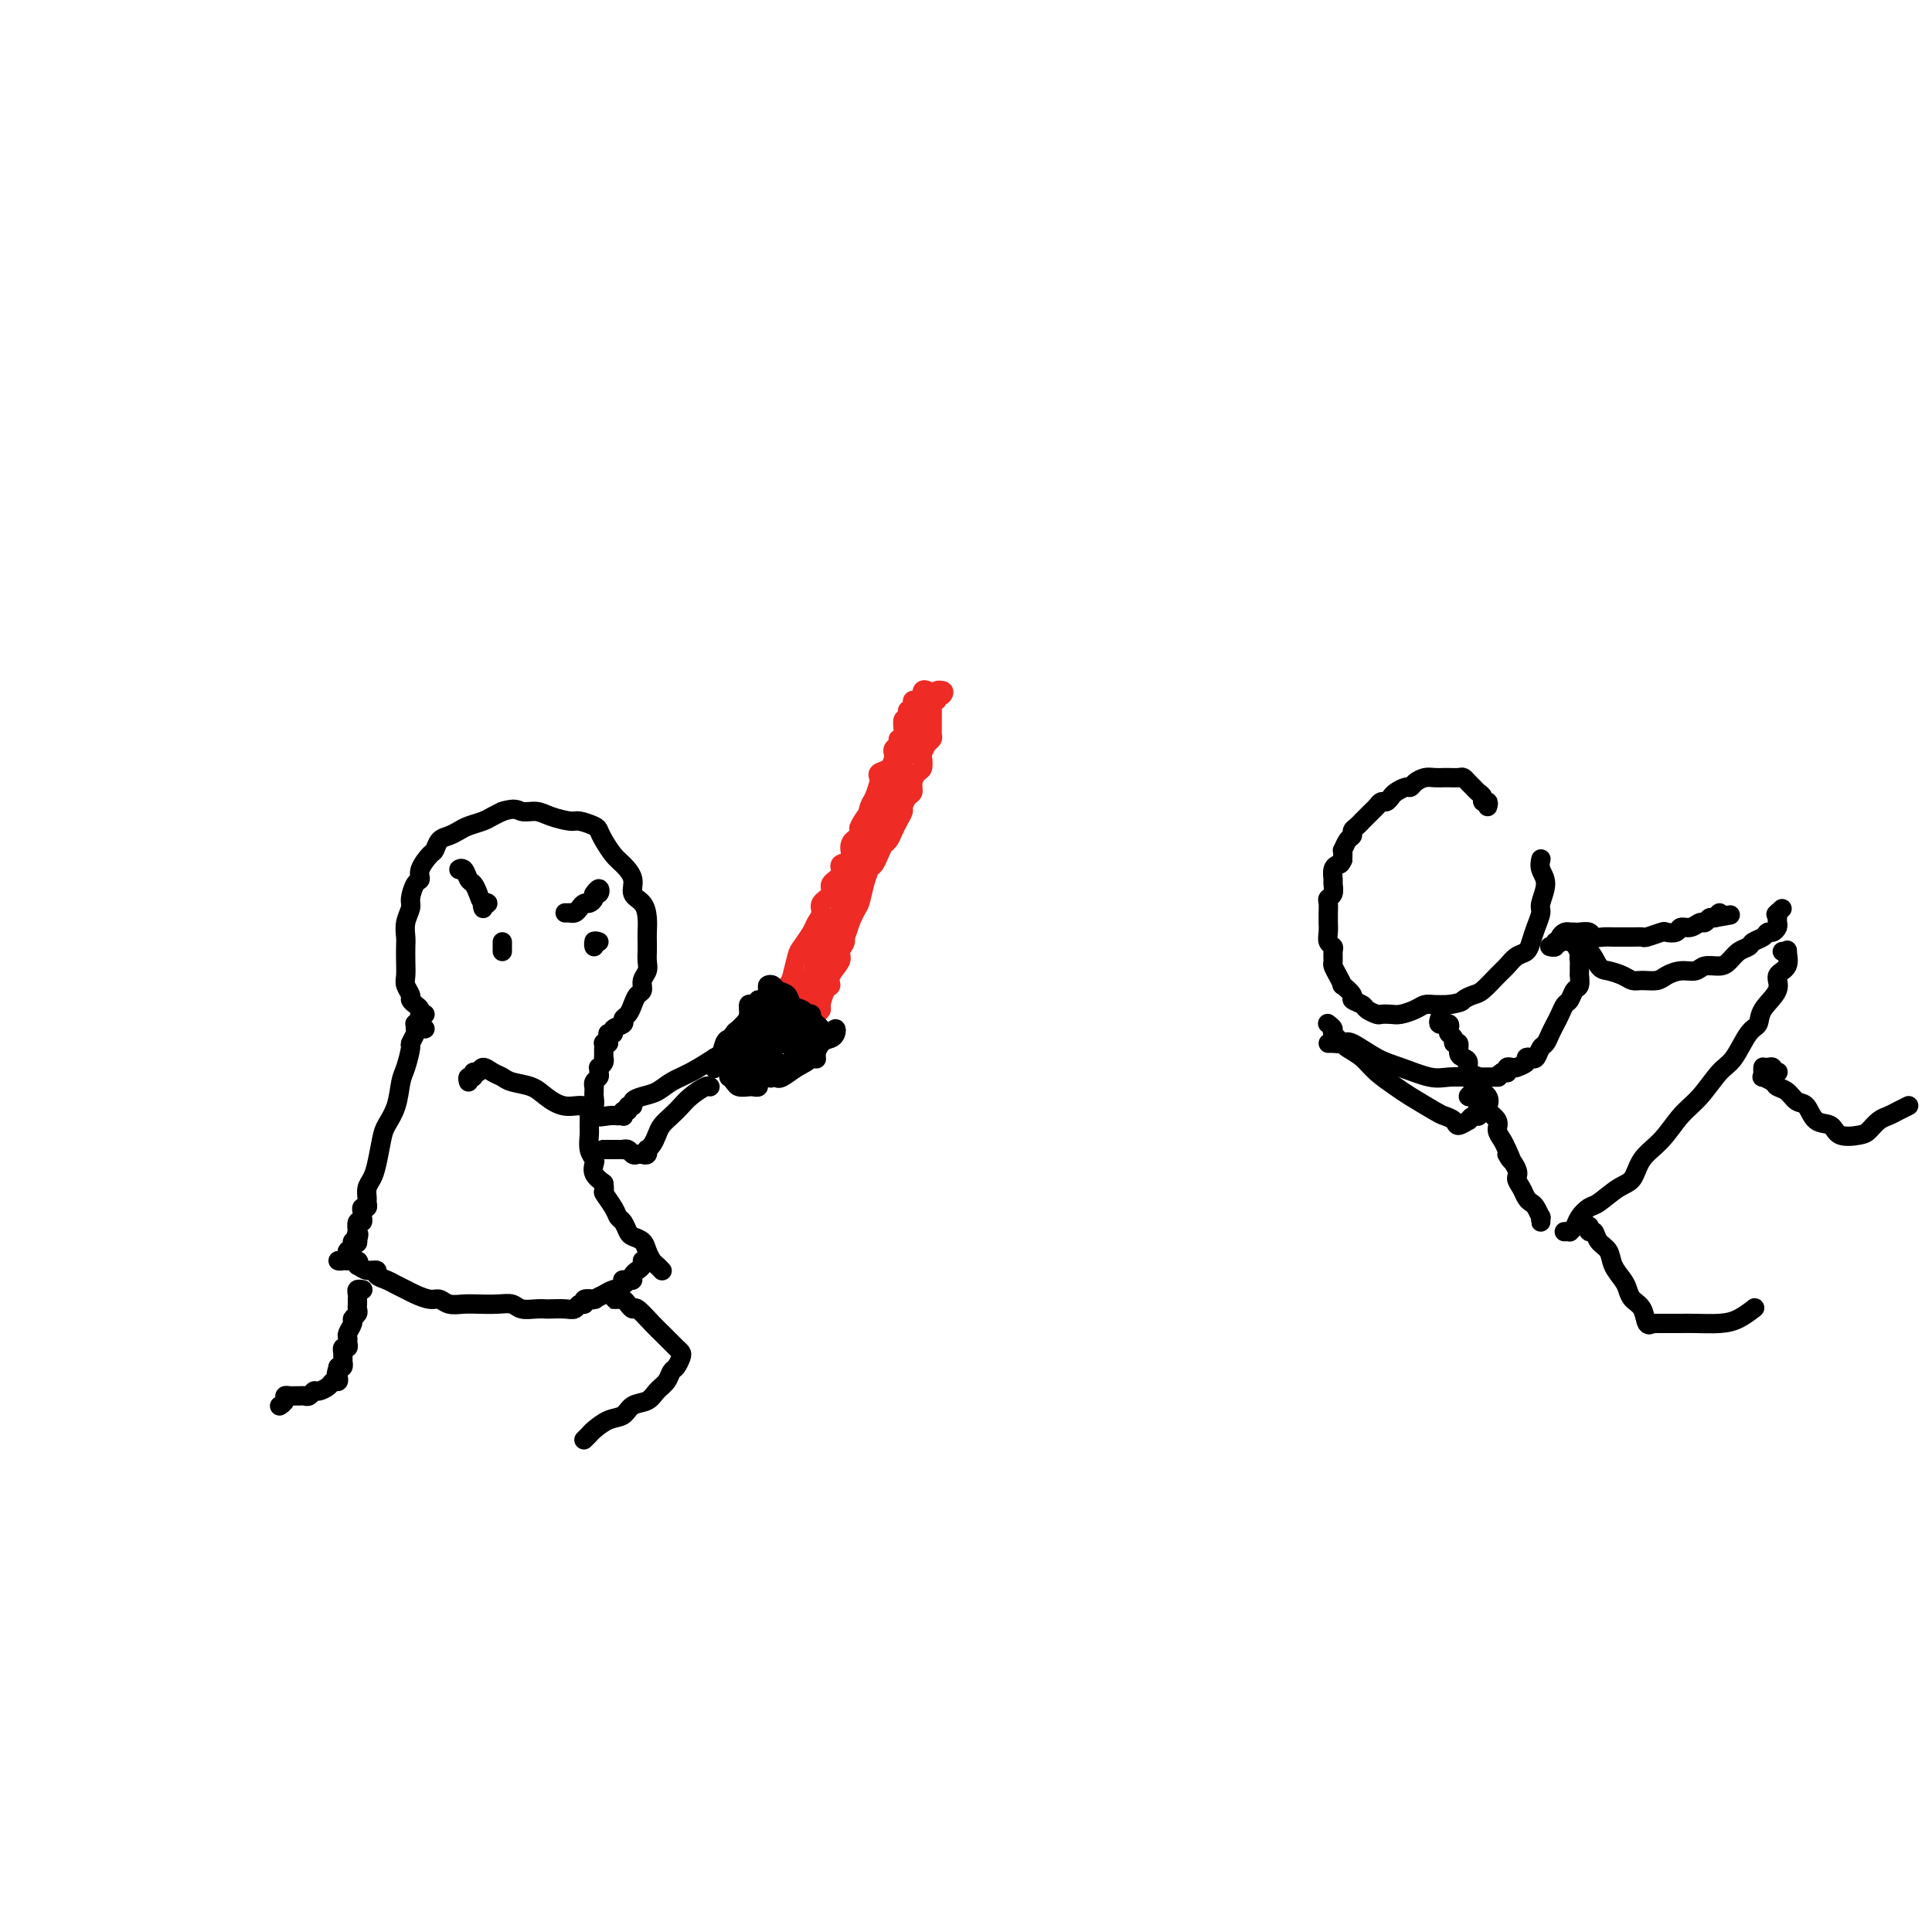 <svg viewBox='0 0 400 400' version='1.1' xmlns='http://www.w3.org/2000/svg' xmlns:xlink='http://www.w3.org/1999/xlink'><g fill='none' stroke='#000000' stroke-width='4' stroke-linecap='round' stroke-linejoin='round'><path d='M88,210c-0.417,-0.024 -0.834,-0.048 -1,0c-0.166,0.048 -0.082,0.168 0,0c0.082,-0.168 0.162,-0.626 0,-1c-0.162,-0.374 -0.565,-0.666 -1,-1c-0.435,-0.334 -0.901,-0.711 -1,-1c-0.099,-0.289 0.170,-0.490 0,-1c-0.170,-0.510 -0.777,-1.329 -1,-2c-0.223,-0.671 -0.061,-1.194 0,-2c0.061,-0.806 0.020,-1.897 0,-3c-0.020,-1.103 -0.020,-2.220 0,-3c0.020,-0.780 0.061,-1.225 0,-2c-0.061,-0.775 -0.222,-1.881 0,-3c0.222,-1.119 0.828,-2.252 1,-3c0.172,-0.748 -0.091,-1.111 0,-2c0.091,-0.889 0.535,-2.303 1,-3c0.465,-0.697 0.950,-0.677 1,-1c0.050,-0.323 -0.335,-0.990 0,-2c0.335,-1.010 1.388,-2.365 2,-3c0.612,-0.635 0.782,-0.551 1,-1c0.218,-0.449 0.485,-1.430 1,-2c0.515,-0.570 1.279,-0.730 2,-1c0.721,-0.270 1.400,-0.650 2,-1c0.600,-0.350 1.119,-0.671 2,-1c0.881,-0.329 2.122,-0.665 3,-1c0.878,-0.335 1.394,-0.667 2,-1c0.606,-0.333 1.303,-0.666 2,-1'/><path d='M104,168c2.768,-0.917 3.187,-0.208 4,0c0.813,0.208 2.018,-0.085 3,0c0.982,0.085 1.741,0.547 3,1c1.259,0.453 3.019,0.897 4,1c0.981,0.103 1.183,-0.134 2,0c0.817,0.134 2.249,0.640 3,1c0.751,0.360 0.822,0.574 1,1c0.178,0.426 0.463,1.062 1,2c0.537,0.938 1.327,2.176 2,3c0.673,0.824 1.228,1.235 2,2c0.772,0.765 1.762,1.885 2,3c0.238,1.115 -0.276,2.224 0,3c0.276,0.776 1.342,1.219 2,2c0.658,0.781 0.908,1.900 1,3c0.092,1.100 0.026,2.182 0,3c-0.026,0.818 -0.011,1.374 0,2c0.011,0.626 0.018,1.324 0,2c-0.018,0.676 -0.060,1.332 0,2c0.060,0.668 0.223,1.347 0,2c-0.223,0.653 -0.833,1.278 -1,2c-0.167,0.722 0.109,1.541 0,2c-0.109,0.459 -0.601,0.557 -1,1c-0.399,0.443 -0.703,1.232 -1,2c-0.297,0.768 -0.586,1.516 -1,2c-0.414,0.484 -0.952,0.704 -1,1c-0.048,0.296 0.393,0.668 0,1c-0.393,0.332 -1.621,0.625 -2,1c-0.379,0.375 0.090,0.832 0,1c-0.090,0.168 -0.740,0.048 -1,0c-0.260,-0.048 -0.130,-0.024 0,0'/><path d='M88,213c-0.453,-0.421 -0.906,-0.841 -1,-1c-0.094,-0.159 0.172,-0.055 0,0c-0.172,0.055 -0.782,0.061 -1,0c-0.218,-0.061 -0.044,-0.188 0,0c0.044,0.188 -0.044,0.690 0,1c0.044,0.310 0.219,0.426 0,1c-0.219,0.574 -0.831,1.605 -1,2c-0.169,0.395 0.106,0.154 0,1c-0.106,0.846 -0.592,2.780 -1,4c-0.408,1.220 -0.739,1.727 -1,3c-0.261,1.273 -0.451,3.314 -1,5c-0.549,1.686 -1.457,3.018 -2,4c-0.543,0.982 -0.720,1.615 -1,3c-0.280,1.385 -0.664,3.523 -1,5c-0.336,1.477 -0.625,2.295 -1,3c-0.375,0.705 -0.836,1.299 -1,2c-0.164,0.701 -0.030,1.511 0,2c0.030,0.489 -0.045,0.657 0,1c0.045,0.343 0.208,0.861 0,1c-0.208,0.139 -0.787,-0.102 -1,0c-0.213,0.102 -0.061,0.547 0,1c0.061,0.453 0.030,0.913 0,1c-0.030,0.087 -0.061,-0.201 0,0c0.061,0.201 0.212,0.889 0,1c-0.212,0.111 -0.788,-0.355 -1,0c-0.212,0.355 -0.061,1.530 0,2c0.061,0.470 0.030,0.235 0,0'/><path d='M74,255c-2.161,6.664 -0.564,2.324 0,1c0.564,-1.324 0.095,0.367 0,1c-0.095,0.633 0.185,0.208 0,0c-0.185,-0.208 -0.834,-0.200 -1,0c-0.166,0.200 0.152,0.592 0,1c-0.152,0.408 -0.775,0.831 -1,1c-0.225,0.169 -0.051,0.084 0,0c0.051,-0.084 -0.021,-0.166 0,0c0.021,0.166 0.134,0.580 0,1c-0.134,0.420 -0.515,0.844 -1,1c-0.485,0.156 -1.074,0.042 -1,0c0.074,-0.042 0.812,-0.012 1,0c0.188,0.012 -0.173,0.006 0,0c0.173,-0.006 0.882,-0.012 1,0c0.118,0.012 -0.353,0.042 0,0c0.353,-0.042 1.529,-0.155 2,0c0.471,0.155 0.235,0.577 0,1'/><path d='M74,262c0.789,0.394 1.261,0.879 2,1c0.739,0.121 1.745,-0.122 2,0c0.255,0.122 -0.242,0.610 0,1c0.242,0.390 1.223,0.683 2,1c0.777,0.317 1.349,0.658 2,1c0.651,0.342 1.381,0.684 2,1c0.619,0.316 1.128,0.607 2,1c0.872,0.393 2.108,0.890 3,1c0.892,0.110 1.439,-0.166 2,0c0.561,0.166 1.137,0.776 2,1c0.863,0.224 2.012,0.064 3,0c0.988,-0.064 1.815,-0.031 3,0c1.185,0.031 2.727,0.061 4,0c1.273,-0.061 2.276,-0.212 3,0c0.724,0.212 1.170,0.789 2,1c0.830,0.211 2.043,0.058 3,0c0.957,-0.058 1.656,-0.020 2,0c0.344,0.020 0.331,0.020 1,0c0.669,-0.020 2.020,-0.062 3,0c0.980,0.062 1.591,0.227 2,0c0.409,-0.227 0.618,-0.846 1,-1c0.382,-0.154 0.937,0.156 1,0c0.063,-0.156 -0.367,-0.778 0,-1c0.367,-0.222 1.533,-0.044 2,0c0.467,0.044 0.237,-0.045 0,0c-0.237,0.045 -0.481,0.223 0,0c0.481,-0.223 1.687,-0.847 2,-1c0.313,-0.153 -0.267,0.165 0,0c0.267,-0.165 1.379,-0.814 2,-1c0.621,-0.186 0.749,0.090 1,0c0.251,-0.090 0.626,-0.545 1,-1'/><path d='M129,266c1.813,-0.997 0.345,-0.988 0,-1c-0.345,-0.012 0.433,-0.044 1,0c0.567,0.044 0.922,0.166 1,0c0.078,-0.166 -0.123,-0.619 0,-1c0.123,-0.381 0.569,-0.690 1,-1c0.431,-0.310 0.847,-0.622 1,-1c0.153,-0.378 0.044,-0.822 0,-1c-0.044,-0.178 -0.022,-0.089 0,0'/><path d='M126,216c-0.423,0.024 -0.845,0.049 -1,0c-0.155,-0.049 -0.041,-0.171 0,0c0.041,0.171 0.011,0.633 0,1c-0.011,0.367 -0.002,0.637 0,1c0.002,0.363 -0.003,0.819 0,1c0.003,0.181 0.015,0.086 0,0c-0.015,-0.086 -0.057,-0.164 0,0c0.057,0.164 0.212,0.569 0,1c-0.212,0.431 -0.793,0.889 -1,1c-0.207,0.111 -0.041,-0.124 0,0c0.041,0.124 -0.041,0.607 0,1c0.041,0.393 0.207,0.697 0,1c-0.207,0.303 -0.788,0.605 -1,1c-0.212,0.395 -0.056,0.883 0,1c0.056,0.117 0.011,-0.137 0,0c-0.011,0.137 0.011,0.666 0,1c-0.011,0.334 -0.056,0.474 0,1c0.056,0.526 0.211,1.438 0,2c-0.211,0.562 -0.790,0.773 -1,1c-0.210,0.227 -0.053,0.470 0,1c0.053,0.530 0.000,1.345 0,2c-0.000,0.655 0.051,1.148 0,2c-0.051,0.852 -0.204,2.063 0,3c0.204,0.937 0.766,1.602 1,2c0.234,0.398 0.140,0.530 0,1c-0.140,0.470 -0.326,1.277 0,2c0.326,0.723 1.163,1.361 2,2'/><path d='M125,245c0.356,2.158 -0.255,1.551 0,2c0.255,0.449 1.377,1.952 2,3c0.623,1.048 0.748,1.642 1,2c0.252,0.358 0.631,0.480 1,1c0.369,0.520 0.729,1.439 1,2c0.271,0.561 0.454,0.766 1,1c0.546,0.234 1.457,0.497 2,1c0.543,0.503 0.720,1.245 1,2c0.280,0.755 0.663,1.522 1,2c0.337,0.478 0.629,0.667 1,1c0.371,0.333 0.820,0.809 1,1c0.180,0.191 0.090,0.095 0,0'/><path d='M75,267c0.113,0.022 0.226,0.044 0,0c-0.226,-0.044 -0.793,-0.152 -1,0c-0.207,0.152 -0.056,0.566 0,1c0.056,0.434 0.016,0.890 0,1c-0.016,0.110 -0.008,-0.125 0,0c0.008,0.125 0.017,0.610 0,1c-0.017,0.390 -0.061,0.686 0,1c0.061,0.314 0.227,0.648 0,1c-0.227,0.352 -0.846,0.724 -1,1c-0.154,0.276 0.156,0.456 0,1c-0.156,0.544 -0.778,1.451 -1,2c-0.222,0.549 -0.046,0.740 0,1c0.046,0.260 -0.040,0.591 0,1c0.040,0.409 0.207,0.897 0,1c-0.207,0.103 -0.787,-0.179 -1,0c-0.213,0.179 -0.057,0.817 0,1c0.057,0.183 0.016,-0.091 0,0c-0.016,0.091 -0.007,0.546 0,1c0.007,0.454 0.012,0.905 0,1c-0.012,0.095 -0.042,-0.167 0,0c0.042,0.167 0.155,0.762 0,1c-0.155,0.238 -0.577,0.119 -1,0'/><path d='M70,283c-0.775,2.713 -0.211,1.497 0,1c0.211,-0.497 0.069,-0.274 0,0c-0.069,0.274 -0.064,0.599 0,1c0.064,0.401 0.186,0.877 0,1c-0.186,0.123 -0.680,-0.107 -1,0c-0.320,0.107 -0.467,0.550 -1,1c-0.533,0.450 -1.452,0.905 -2,1c-0.548,0.095 -0.724,-0.171 -1,0c-0.276,0.171 -0.651,0.778 -1,1c-0.349,0.222 -0.672,0.059 -1,0c-0.328,-0.059 -0.661,-0.013 -1,0c-0.339,0.013 -0.683,-0.007 -1,0c-0.317,0.007 -0.607,0.041 -1,0c-0.393,-0.041 -0.889,-0.155 -1,0c-0.111,0.155 0.162,0.580 0,1c-0.162,0.420 -0.761,0.834 -1,1c-0.239,0.166 -0.120,0.083 0,0'/><path d='M128,269c-0.512,-0.006 -1.023,-0.011 -1,0c0.023,0.011 0.582,0.039 1,0c0.418,-0.039 0.696,-0.145 1,0c0.304,0.145 0.635,0.539 1,1c0.365,0.461 0.765,0.987 1,1c0.235,0.013 0.304,-0.487 1,0c0.696,0.487 2.018,1.962 3,3c0.982,1.038 1.623,1.639 2,2c0.377,0.361 0.490,0.482 1,1c0.510,0.518 1.415,1.433 2,2c0.585,0.567 0.848,0.785 1,1c0.152,0.215 0.192,0.427 0,1c-0.192,0.573 -0.617,1.505 -1,2c-0.383,0.495 -0.725,0.551 -1,1c-0.275,0.449 -0.481,1.290 -1,2c-0.519,0.710 -1.349,1.288 -2,2c-0.651,0.712 -1.124,1.556 -2,2c-0.876,0.444 -2.157,0.486 -3,1c-0.843,0.514 -1.249,1.500 -2,2c-0.751,0.500 -1.848,0.512 -3,1c-1.152,0.488 -2.360,1.450 -3,2c-0.640,0.550 -0.711,0.686 -1,1c-0.289,0.314 -0.797,0.804 -1,1c-0.203,0.196 -0.102,0.098 0,0'/><path d='M96,180c-0.512,0.056 -1.024,0.112 -1,0c0.024,-0.112 0.583,-0.390 1,0c0.417,0.390 0.691,1.450 1,2c0.309,0.550 0.653,0.591 1,1c0.347,0.409 0.695,1.185 1,2c0.305,0.815 0.565,1.668 1,2c0.435,0.332 1.045,0.141 1,0c-0.045,-0.141 -0.744,-0.234 -1,0c-0.256,0.234 -0.069,0.794 0,1c0.069,0.206 0.020,0.059 0,0c-0.020,-0.059 -0.010,-0.029 0,0'/><path d='M117,189c0.447,0.006 0.893,0.012 1,0c0.107,-0.012 -0.126,-0.041 0,0c0.126,0.041 0.612,0.152 1,0c0.388,-0.152 0.677,-0.567 1,-1c0.323,-0.433 0.678,-0.885 1,-1c0.322,-0.115 0.609,0.108 1,0c0.391,-0.108 0.886,-0.547 1,-1c0.114,-0.453 -0.151,-0.920 0,-1c0.151,-0.080 0.720,0.227 1,0c0.280,-0.227 0.271,-0.989 0,-1c-0.271,-0.011 -0.804,0.728 -1,1c-0.196,0.272 -0.056,0.078 0,0c0.056,-0.078 0.028,-0.039 0,0'/><path d='M104,197c0.000,-0.311 0.000,-0.622 0,-1c0.000,-0.378 -0.000,-0.822 0,-1c0.000,-0.178 0.000,-0.089 0,0'/><path d='M124,195c-0.423,-0.143 -0.845,-0.287 -1,0c-0.155,0.287 -0.041,1.004 0,1c0.041,-0.004 0.011,-0.729 0,-1c-0.011,-0.271 -0.003,-0.086 0,0c0.003,0.086 0.001,0.075 0,0c-0.001,-0.075 -0.000,-0.212 0,0c0.000,0.212 0.000,0.775 0,1c-0.000,0.225 -0.000,0.113 0,0'/><path d='M97,224c-0.120,-0.456 -0.240,-0.911 0,-1c0.240,-0.089 0.841,0.189 1,0c0.159,-0.189 -0.123,-0.847 0,-1c0.123,-0.153 0.650,0.197 1,0c0.350,-0.197 0.523,-0.940 1,-1c0.477,-0.060 1.257,0.564 2,1c0.743,0.436 1.450,0.685 2,1c0.550,0.315 0.942,0.695 2,1c1.058,0.305 2.782,0.534 4,1c1.218,0.466 1.929,1.168 3,2c1.071,0.832 2.500,1.792 4,2c1.500,0.208 3.071,-0.337 4,0c0.929,0.337 1.216,1.555 2,2c0.784,0.445 2.065,0.115 3,0c0.935,-0.115 1.522,-0.016 2,0c0.478,0.016 0.845,-0.052 1,0c0.155,0.052 0.098,0.225 0,0c-0.098,-0.225 -0.238,-0.848 0,-1c0.238,-0.152 0.853,0.166 1,0c0.147,-0.166 -0.176,-0.817 0,-1c0.176,-0.183 0.850,0.103 1,0c0.150,-0.103 -0.226,-0.593 0,-1c0.226,-0.407 1.052,-0.731 2,-1c0.948,-0.269 2.017,-0.485 3,-1c0.983,-0.515 1.880,-1.331 3,-2c1.120,-0.669 2.463,-1.191 4,-2c1.537,-0.809 3.269,-1.904 5,-3'/><path d='M148,219c3.740,-2.204 3.590,-1.715 4,-2c0.410,-0.285 1.380,-1.346 2,-2c0.620,-0.654 0.892,-0.901 1,-1c0.108,-0.099 0.054,-0.049 0,0'/><path d='M125,238c-0.122,-0.000 -0.244,-0.000 0,0c0.244,0.000 0.853,0.000 1,0c0.147,-0.000 -0.167,-0.000 0,0c0.167,0.000 0.814,0.000 1,0c0.186,-0.000 -0.091,-0.001 0,0c0.091,0.001 0.549,0.004 1,0c0.451,-0.004 0.894,-0.015 1,0c0.106,0.015 -0.127,0.056 0,0c0.127,-0.056 0.612,-0.210 1,0c0.388,0.210 0.679,0.784 1,1c0.321,0.216 0.674,0.072 1,0c0.326,-0.072 0.626,-0.074 1,0c0.374,0.074 0.821,0.224 1,0c0.179,-0.224 0.089,-0.822 0,-1c-0.089,-0.178 -0.176,0.066 0,0c0.176,-0.066 0.614,-0.440 1,-1c0.386,-0.560 0.721,-1.304 1,-2c0.279,-0.696 0.502,-1.343 1,-2c0.498,-0.657 1.272,-1.325 2,-2c0.728,-0.675 1.411,-1.358 2,-2c0.589,-0.642 1.086,-1.244 2,-2c0.914,-0.756 2.246,-1.665 3,-2c0.754,-0.335 0.930,-0.096 1,0c0.070,0.096 0.035,0.048 0,0'/><path d='M308,167c0.120,-0.447 0.239,-0.893 0,-1c-0.239,-0.107 -0.838,0.126 -1,0c-0.162,-0.126 0.111,-0.612 0,-1c-0.111,-0.388 -0.606,-0.678 -1,-1c-0.394,-0.322 -0.687,-0.675 -1,-1c-0.313,-0.325 -0.646,-0.623 -1,-1c-0.354,-0.377 -0.728,-0.833 -1,-1c-0.272,-0.167 -0.443,-0.046 -1,0c-0.557,0.046 -1.501,0.015 -2,0c-0.499,-0.015 -0.554,-0.014 -1,0c-0.446,0.014 -1.284,0.041 -2,0c-0.716,-0.041 -1.309,-0.152 -2,0c-0.691,0.152 -1.481,0.565 -2,1c-0.519,0.435 -0.769,0.891 -1,1c-0.231,0.109 -0.443,-0.129 -1,0c-0.557,0.129 -1.459,0.626 -2,1c-0.541,0.374 -0.722,0.625 -1,1c-0.278,0.375 -0.651,0.874 -1,1c-0.349,0.126 -0.672,-0.120 -1,0c-0.328,0.120 -0.662,0.606 -1,1c-0.338,0.394 -0.682,0.697 -1,1c-0.318,0.303 -0.611,0.606 -1,1c-0.389,0.394 -0.874,0.879 -1,1c-0.126,0.121 0.107,-0.124 0,0c-0.107,0.124 -0.554,0.615 -1,1c-0.446,0.385 -0.890,0.662 -1,1c-0.110,0.338 0.114,0.737 0,1c-0.114,0.263 -0.567,0.390 -1,1c-0.433,0.610 -0.847,1.703 -1,2c-0.153,0.297 -0.044,-0.201 0,0c0.044,0.201 0.022,1.100 0,2'/><path d='M278,178c-0.475,1.124 -0.662,0.935 -1,1c-0.338,0.065 -0.826,0.385 -1,1c-0.174,0.615 -0.032,1.526 0,2c0.032,0.474 -0.044,0.512 0,1c0.044,0.488 0.208,1.426 0,2c-0.208,0.574 -0.788,0.783 -1,1c-0.212,0.217 -0.057,0.442 0,1c0.057,0.558 0.014,1.448 0,2c-0.014,0.552 -0.000,0.764 0,1c0.000,0.236 -0.014,0.496 0,1c0.014,0.504 0.057,1.252 0,2c-0.057,0.748 -0.212,1.495 0,2c0.212,0.505 0.791,0.768 1,1c0.209,0.232 0.046,0.434 0,1c-0.046,0.566 0.024,1.495 0,2c-0.024,0.505 -0.142,0.587 0,1c0.142,0.413 0.544,1.157 1,2c0.456,0.843 0.966,1.784 1,2c0.034,0.216 -0.410,-0.293 0,0c0.410,0.293 1.672,1.389 2,2c0.328,0.611 -0.278,0.738 0,1c0.278,0.262 1.440,0.658 2,1c0.560,0.342 0.519,0.628 1,1c0.481,0.372 1.483,0.829 2,1c0.517,0.171 0.547,0.056 1,0c0.453,-0.056 1.328,-0.054 2,0c0.672,0.054 1.141,0.158 2,0c0.859,-0.158 2.106,-0.578 3,-1c0.894,-0.422 1.433,-0.844 2,-1c0.567,-0.156 1.162,-0.044 2,0c0.838,0.044 1.919,0.022 3,0'/><path d='M300,208c2.900,-0.480 2.650,-0.681 3,-1c0.350,-0.319 1.301,-0.758 2,-1c0.699,-0.242 1.147,-0.288 2,-1c0.853,-0.712 2.113,-2.091 3,-3c0.887,-0.909 1.403,-1.348 2,-2c0.597,-0.652 1.274,-1.516 2,-2c0.726,-0.484 1.500,-0.589 2,-1c0.500,-0.411 0.727,-1.128 1,-2c0.273,-0.872 0.591,-1.900 1,-3c0.409,-1.100 0.908,-2.274 1,-3c0.092,-0.726 -0.224,-1.004 0,-2c0.224,-0.996 0.988,-2.710 1,-4c0.012,-1.290 -0.728,-2.155 -1,-3c-0.272,-0.845 -0.078,-1.670 0,-2c0.078,-0.330 0.039,-0.165 0,0'/><path d='M298,211c-0.121,0.424 -0.242,0.849 0,1c0.242,0.151 0.848,0.030 1,0c0.152,-0.030 -0.151,0.033 0,0c0.151,-0.033 0.757,-0.162 1,0c0.243,0.162 0.121,0.616 0,1c-0.121,0.384 -0.243,0.698 0,1c0.243,0.302 0.852,0.592 1,1c0.148,0.408 -0.166,0.934 0,1c0.166,0.066 0.813,-0.329 1,0c0.187,0.329 -0.085,1.383 0,2c0.085,0.617 0.529,0.798 1,1c0.471,0.202 0.971,0.424 1,1c0.029,0.576 -0.412,1.506 0,2c0.412,0.494 1.678,0.551 2,1c0.322,0.449 -0.298,1.289 0,2c0.298,0.711 1.515,1.293 2,2c0.485,0.707 0.238,1.540 0,2c-0.238,0.460 -0.467,0.546 0,1c0.467,0.454 1.630,1.276 2,2c0.370,0.724 -0.054,1.349 0,2c0.054,0.651 0.587,1.329 1,2c0.413,0.671 0.707,1.336 1,2'/><path d='M312,238c2.041,4.247 0.143,1.365 0,1c-0.143,-0.365 1.467,1.786 2,3c0.533,1.214 -0.012,1.490 0,2c0.012,0.510 0.581,1.255 1,2c0.419,0.745 0.687,1.491 1,2c0.313,0.509 0.672,0.782 1,1c0.328,0.218 0.624,0.380 1,1c0.376,0.620 0.833,1.696 1,2c0.167,0.304 0.045,-0.166 0,0c-0.045,0.166 -0.012,0.968 0,1c0.012,0.032 0.003,-0.705 0,-1c-0.003,-0.295 -0.002,-0.147 0,0'/><path d='M321,196c-0.121,-0.030 -0.243,-0.060 0,0c0.243,0.060 0.849,0.209 1,0c0.151,-0.209 -0.153,-0.778 0,-1c0.153,-0.222 0.763,-0.098 1,0c0.237,0.098 0.101,0.170 0,0c-0.101,-0.170 -0.167,-0.581 0,-1c0.167,-0.419 0.569,-0.844 1,-1c0.431,-0.156 0.893,-0.043 1,0c0.107,0.043 -0.141,0.015 0,0c0.141,-0.015 0.670,-0.018 1,0c0.330,0.018 0.460,0.057 1,0c0.540,-0.057 1.491,-0.212 2,0c0.509,0.212 0.577,0.789 1,1c0.423,0.211 1.203,0.056 2,0c0.797,-0.056 1.612,-0.014 2,0c0.388,0.014 0.349,0.000 1,0c0.651,-0.000 1.990,0.014 3,0c1.010,-0.014 1.689,-0.055 2,0c0.311,0.055 0.254,0.207 1,0c0.746,-0.207 2.297,-0.772 3,-1c0.703,-0.228 0.559,-0.118 1,0c0.441,0.118 1.466,0.243 2,0c0.534,-0.243 0.577,-0.854 1,-1c0.423,-0.146 1.226,0.172 2,0c0.774,-0.172 1.518,-0.835 2,-1c0.482,-0.165 0.701,0.169 1,0c0.299,-0.169 0.678,-0.839 1,-1c0.322,-0.161 0.587,0.187 1,0c0.413,-0.187 0.975,-0.911 1,-1c0.025,-0.089 -0.488,0.455 -1,1'/><path d='M355,190c5.667,-1.000 2.833,-0.500 0,0'/><path d='M323,195c0.024,0.104 0.048,0.208 0,0c-0.048,-0.208 -0.168,-0.727 0,-1c0.168,-0.273 0.625,-0.300 1,0c0.375,0.300 0.667,0.928 1,1c0.333,0.072 0.707,-0.412 1,0c0.293,0.412 0.505,1.721 1,2c0.495,0.279 1.274,-0.471 2,0c0.726,0.471 1.401,2.165 2,3c0.599,0.835 1.123,0.813 2,1c0.877,0.187 2.107,0.583 3,1c0.893,0.417 1.449,0.854 2,1c0.551,0.146 1.096,0.002 2,0c0.904,-0.002 2.166,0.139 3,0c0.834,-0.139 1.238,-0.559 2,-1c0.762,-0.441 1.881,-0.905 3,-1c1.119,-0.095 2.239,0.178 3,0c0.761,-0.178 1.164,-0.807 2,-1c0.836,-0.193 2.107,0.050 3,0c0.893,-0.050 1.409,-0.394 2,-1c0.591,-0.606 1.258,-1.473 2,-2c0.742,-0.527 1.561,-0.715 2,-1c0.439,-0.285 0.500,-0.668 1,-1c0.500,-0.332 1.440,-0.614 2,-1c0.560,-0.386 0.738,-0.877 1,-1c0.262,-0.123 0.606,0.121 1,0c0.394,-0.121 0.838,-0.607 1,-1c0.162,-0.393 0.044,-0.693 0,-1c-0.044,-0.307 -0.012,-0.621 0,-1c0.012,-0.379 0.003,-0.823 0,-1c-0.003,-0.177 -0.002,-0.089 0,0'/><path d='M368,189c1.867,-1.711 0.533,-0.489 0,0c-0.533,0.489 -0.267,0.244 0,0'/><path d='M324,255c-0.120,0.005 -0.240,0.010 0,0c0.240,-0.010 0.841,-0.034 1,0c0.159,0.034 -0.125,0.127 0,0c0.125,-0.127 0.659,-0.475 1,-1c0.341,-0.525 0.490,-1.227 1,-2c0.510,-0.773 1.381,-1.617 2,-2c0.619,-0.383 0.987,-0.306 2,-1c1.013,-0.694 2.672,-2.160 4,-3c1.328,-0.840 2.325,-1.055 3,-2c0.675,-0.945 1.027,-2.620 2,-4c0.973,-1.380 2.567,-2.464 4,-4c1.433,-1.536 2.705,-3.525 4,-5c1.295,-1.475 2.613,-2.435 4,-4c1.387,-1.565 2.841,-3.734 4,-5c1.159,-1.266 2.021,-1.630 3,-3c0.979,-1.370 2.074,-3.747 3,-5c0.926,-1.253 1.681,-1.384 2,-2c0.319,-0.616 0.201,-1.717 1,-3c0.799,-1.283 2.516,-2.746 3,-4c0.484,-1.254 -0.266,-2.297 0,-3c0.266,-0.703 1.549,-1.064 2,-2c0.451,-0.936 0.069,-2.447 0,-3c-0.069,-0.553 0.174,-0.149 0,0c-0.174,0.149 -0.764,0.043 -1,0c-0.236,-0.043 -0.118,-0.021 0,0'/><path d='M329,254c0.026,-0.127 0.053,-0.253 0,0c-0.053,0.253 -0.184,0.886 0,1c0.184,0.114 0.683,-0.289 1,0c0.317,0.289 0.452,1.271 1,2c0.548,0.729 1.508,1.207 2,2c0.492,0.793 0.517,1.902 1,3c0.483,1.098 1.424,2.186 2,3c0.576,0.814 0.785,1.353 1,2c0.215,0.647 0.435,1.403 1,2c0.565,0.597 1.475,1.036 2,2c0.525,0.964 0.667,2.455 1,3c0.333,0.545 0.858,0.146 1,0c0.142,-0.146 -0.100,-0.039 0,0c0.100,0.039 0.540,0.011 1,0c0.460,-0.011 0.939,-0.003 1,0c0.061,0.003 -0.298,0.001 0,0c0.298,-0.001 1.251,-0.002 2,0c0.749,0.002 1.294,0.007 2,0c0.706,-0.007 1.573,-0.027 3,0c1.427,0.027 3.413,0.100 5,0c1.587,-0.100 2.773,-0.373 4,-1c1.227,-0.627 2.493,-1.608 3,-2c0.507,-0.392 0.253,-0.196 0,0'/><path d='M368,222c0.119,-0.030 0.238,-0.061 0,0c-0.238,0.061 -0.834,0.213 -1,0c-0.166,-0.213 0.099,-0.790 0,-1c-0.099,-0.210 -0.563,-0.054 -1,0c-0.437,0.054 -0.849,0.004 -1,0c-0.151,-0.004 -0.042,0.037 0,0c0.042,-0.037 0.018,-0.150 0,0c-0.018,0.150 -0.031,0.565 0,1c0.031,0.435 0.105,0.889 0,1c-0.105,0.111 -0.390,-0.121 0,0c0.390,0.121 1.456,0.593 2,1c0.544,0.407 0.567,0.747 1,1c0.433,0.253 1.275,0.420 2,1c0.725,0.580 1.333,1.574 2,2c0.667,0.426 1.394,0.283 2,1c0.606,0.717 1.093,2.295 2,3c0.907,0.705 2.235,0.536 3,1c0.765,0.464 0.968,1.561 2,2c1.032,0.439 2.895,0.220 4,0c1.105,-0.220 1.452,-0.441 2,-1c0.548,-0.559 1.296,-1.456 2,-2c0.704,-0.544 1.364,-0.733 2,-1c0.636,-0.267 1.248,-0.610 2,-1c0.752,-0.390 1.643,-0.826 2,-1c0.357,-0.174 0.178,-0.087 0,0'/><path d='M328,198c-0.423,-0.081 -0.845,-0.163 -1,0c-0.155,0.163 -0.041,0.570 0,1c0.041,0.430 0.011,0.884 0,1c-0.011,0.116 -0.002,-0.105 0,0c0.002,0.105 -0.002,0.538 0,1c0.002,0.462 0.012,0.954 0,1c-0.012,0.046 -0.045,-0.353 0,0c0.045,0.353 0.167,1.460 0,2c-0.167,0.540 -0.622,0.515 -1,1c-0.378,0.485 -0.679,1.481 -1,2c-0.321,0.519 -0.663,0.563 -1,1c-0.337,0.437 -0.667,1.268 -1,2c-0.333,0.732 -0.667,1.367 -1,2c-0.333,0.633 -0.666,1.266 -1,2c-0.334,0.734 -0.668,1.569 -1,2c-0.332,0.431 -0.661,0.458 -1,1c-0.339,0.542 -0.687,1.599 -1,2c-0.313,0.401 -0.592,0.146 -1,0c-0.408,-0.146 -0.946,-0.183 -1,0c-0.054,0.183 0.375,0.585 0,1c-0.375,0.415 -1.554,0.842 -2,1c-0.446,0.158 -0.158,0.046 0,0c0.158,-0.046 0.187,-0.026 0,0c-0.187,0.026 -0.589,0.060 -1,0c-0.411,-0.060 -0.832,-0.212 -1,0c-0.168,0.212 -0.084,0.788 0,1c0.084,0.212 0.167,0.061 0,0c-0.167,-0.061 -0.583,-0.030 -1,0'/><path d='M311,222c-1.489,1.000 -1.212,1.000 -1,1c0.212,-0.000 0.360,-0.000 0,0c-0.360,0.000 -1.227,0.002 -2,0c-0.773,-0.002 -1.452,-0.007 -2,0c-0.548,0.007 -0.966,0.025 -2,0c-1.034,-0.025 -2.683,-0.095 -4,0c-1.317,0.095 -2.302,0.355 -4,0c-1.698,-0.355 -4.108,-1.325 -6,-2c-1.892,-0.675 -3.267,-1.057 -5,-2c-1.733,-0.943 -3.823,-2.449 -5,-3c-1.177,-0.551 -1.439,-0.148 -2,0c-0.561,0.148 -1.420,0.040 -2,0c-0.580,-0.040 -0.880,-0.011 -1,0c-0.120,0.011 -0.060,0.006 0,0'/><path d='M305,225c0.146,0.309 0.292,0.618 0,1c-0.292,0.382 -1.020,0.837 -1,1c0.020,0.163 0.790,0.033 1,0c0.210,-0.033 -0.140,0.033 0,0c0.140,-0.033 0.769,-0.163 1,0c0.231,0.163 0.063,0.618 0,1c-0.063,0.382 -0.019,0.690 0,1c0.019,0.310 0.015,0.623 0,1c-0.015,0.377 -0.041,0.818 0,1c0.041,0.182 0.147,0.106 0,0c-0.147,-0.106 -0.549,-0.241 -1,0c-0.451,0.241 -0.951,0.860 -1,1c-0.049,0.140 0.352,-0.198 0,0c-0.352,0.198 -1.456,0.933 -2,1c-0.544,0.067 -0.528,-0.533 -1,-1c-0.472,-0.467 -1.432,-0.799 -2,-1c-0.568,-0.201 -0.745,-0.270 -2,-1c-1.255,-0.730 -3.587,-2.122 -5,-3c-1.413,-0.878 -1.907,-1.242 -3,-2c-1.093,-0.758 -2.784,-1.909 -4,-3c-1.216,-1.091 -1.957,-2.123 -3,-3c-1.043,-0.877 -2.388,-1.598 -3,-2c-0.612,-0.402 -0.490,-0.486 -1,-1c-0.510,-0.514 -1.652,-1.457 -2,-2c-0.348,-0.543 0.099,-0.685 0,-1c-0.099,-0.315 -0.742,-0.804 -1,-1c-0.258,-0.196 -0.129,-0.098 0,0'/></g>
<g fill='none' stroke='#EE2B24' stroke-width='4' stroke-linecap='round' stroke-linejoin='round'><path d='M158,216c0.422,-0.026 0.844,-0.052 1,0c0.156,0.052 0.044,0.184 0,0c-0.044,-0.184 -0.022,-0.682 0,-1c0.022,-0.318 0.042,-0.454 0,-1c-0.042,-0.546 -0.148,-1.501 0,-2c0.148,-0.499 0.550,-0.540 1,-1c0.450,-0.460 0.947,-1.338 1,-2c0.053,-0.662 -0.338,-1.107 0,-2c0.338,-0.893 1.404,-2.235 2,-3c0.596,-0.765 0.723,-0.953 1,-2c0.277,-1.047 0.706,-2.952 1,-4c0.294,-1.048 0.455,-1.239 1,-2c0.545,-0.761 1.475,-2.091 2,-3c0.525,-0.909 0.646,-1.398 1,-2c0.354,-0.602 0.940,-1.316 1,-2c0.060,-0.684 -0.407,-1.339 0,-2c0.407,-0.661 1.686,-1.327 2,-2c0.314,-0.673 -0.338,-1.353 0,-2c0.338,-0.647 1.665,-1.262 2,-2c0.335,-0.738 -0.323,-1.600 0,-2c0.323,-0.400 1.625,-0.338 2,-1c0.375,-0.662 -0.179,-2.046 0,-3c0.179,-0.954 1.089,-1.477 2,-2'/><path d='M178,173c3.046,-7.088 0.662,-3.307 0,-2c-0.662,1.307 0.397,0.141 1,-1c0.603,-1.141 0.748,-2.256 1,-3c0.252,-0.744 0.610,-1.115 1,-2c0.390,-0.885 0.812,-2.282 1,-3c0.188,-0.718 0.142,-0.756 0,-1c-0.142,-0.244 -0.379,-0.696 0,-1c0.379,-0.304 1.373,-0.462 2,-1c0.627,-0.538 0.885,-1.455 1,-2c0.115,-0.545 0.087,-0.718 0,-1c-0.087,-0.282 -0.234,-0.672 0,-1c0.234,-0.328 0.847,-0.594 1,-1c0.153,-0.406 -0.156,-0.954 0,-1c0.156,-0.046 0.778,0.409 1,0c0.222,-0.409 0.046,-1.681 0,-2c-0.046,-0.319 0.039,0.317 0,0c-0.039,-0.317 -0.203,-1.587 0,-2c0.203,-0.413 0.773,0.030 1,0c0.227,-0.030 0.113,-0.534 0,-1c-0.113,-0.466 -0.224,-0.894 0,-1c0.224,-0.106 0.782,0.111 1,0c0.218,-0.111 0.097,-0.551 0,-1c-0.097,-0.449 -0.170,-0.909 0,-1c0.170,-0.091 0.585,0.185 1,0c0.415,-0.185 0.832,-0.831 1,-1c0.168,-0.169 0.086,0.140 0,0c-0.086,-0.140 -0.177,-0.730 0,-1c0.177,-0.270 0.622,-0.220 1,0c0.378,0.220 0.689,0.610 1,1'/><path d='M193,144c0.928,-0.842 0.249,-0.447 0,0c-0.249,0.447 -0.067,0.947 0,1c0.067,0.053 0.018,-0.341 0,0c-0.018,0.341 -0.005,1.419 0,2c0.005,0.581 0.001,0.666 0,1c-0.001,0.334 0.000,0.916 0,1c-0.000,0.084 -0.003,-0.329 0,0c0.003,0.329 0.011,1.402 0,2c-0.011,0.598 -0.042,0.723 0,1c0.042,0.277 0.155,0.708 0,1c-0.155,0.292 -0.580,0.445 -1,1c-0.420,0.555 -0.834,1.513 -1,2c-0.166,0.487 -0.082,0.502 0,1c0.082,0.498 0.163,1.480 0,2c-0.163,0.520 -0.569,0.577 -1,1c-0.431,0.423 -0.885,1.212 -1,2c-0.115,0.788 0.110,1.576 0,2c-0.110,0.424 -0.554,0.483 -1,1c-0.446,0.517 -0.893,1.490 -1,2c-0.107,0.510 0.126,0.556 0,1c-0.126,0.444 -0.611,1.288 -1,2c-0.389,0.712 -0.682,1.294 -1,2c-0.318,0.706 -0.663,1.536 -1,2c-0.337,0.464 -0.667,0.561 -1,1c-0.333,0.439 -0.668,1.220 -1,2c-0.332,0.780 -0.662,1.559 -1,2c-0.338,0.441 -0.685,0.544 -1,1c-0.315,0.456 -0.600,1.267 -1,2c-0.400,0.733 -0.915,1.390 -1,2c-0.085,0.610 0.262,1.174 0,2c-0.262,0.826 -1.131,1.913 -2,3'/><path d='M176,189c-1.945,4.224 -0.309,2.286 0,2c0.309,-0.286 -0.710,1.082 -1,2c-0.290,0.918 0.147,1.388 0,2c-0.147,0.612 -0.879,1.366 -1,2c-0.121,0.634 0.370,1.147 0,2c-0.370,0.853 -1.601,2.046 -2,3c-0.399,0.954 0.034,1.669 0,2c-0.034,0.331 -0.535,0.278 -1,1c-0.465,0.722 -0.894,2.218 -1,3c-0.106,0.782 0.111,0.850 0,1c-0.111,0.150 -0.551,0.384 -1,1c-0.449,0.616 -0.908,1.615 -1,2c-0.092,0.385 0.182,0.156 0,0c-0.182,-0.156 -0.819,-0.239 -1,0c-0.181,0.239 0.096,0.800 0,1c-0.096,0.200 -0.564,0.039 -1,0c-0.436,-0.039 -0.839,0.042 -1,0c-0.161,-0.042 -0.081,-0.208 0,0c0.081,0.208 0.163,0.791 0,1c-0.163,0.209 -0.569,0.046 -1,0c-0.431,-0.046 -0.885,0.026 -1,0c-0.115,-0.026 0.110,-0.151 0,0c-0.110,0.151 -0.555,0.576 -1,1c-0.445,0.424 -0.890,0.846 -1,1c-0.110,0.154 0.115,0.041 0,0c-0.115,-0.041 -0.569,-0.011 -1,0c-0.431,0.011 -0.837,0.003 -1,0c-0.163,-0.003 -0.081,-0.002 0,0'/><path d='M159,216c-1.407,0.569 -0.425,-0.007 0,0c0.425,0.007 0.294,0.598 0,1c-0.294,0.402 -0.753,0.616 -1,1c-0.247,0.384 -0.284,0.937 0,1c0.284,0.063 0.890,-0.366 1,-1c0.110,-0.634 -0.275,-1.474 0,-2c0.275,-0.526 1.210,-0.738 2,-2c0.790,-1.262 1.434,-3.573 2,-5c0.566,-1.427 1.055,-1.968 2,-3c0.945,-1.032 2.347,-2.555 3,-4c0.653,-1.445 0.556,-2.813 1,-4c0.444,-1.187 1.428,-2.195 2,-3c0.572,-0.805 0.731,-1.408 1,-2c0.269,-0.592 0.649,-1.175 1,-2c0.351,-0.825 0.672,-1.894 1,-3c0.328,-1.106 0.661,-2.249 1,-3c0.339,-0.751 0.682,-1.108 1,-2c0.318,-0.892 0.610,-2.317 1,-3c0.390,-0.683 0.879,-0.622 1,-1c0.121,-0.378 -0.126,-1.196 0,-2c0.126,-0.804 0.626,-1.596 1,-2c0.374,-0.404 0.622,-0.420 1,-1c0.378,-0.580 0.886,-1.725 1,-2c0.114,-0.275 -0.165,0.318 0,0c0.165,-0.318 0.775,-1.547 1,-2c0.225,-0.453 0.064,-0.129 0,0c-0.064,0.129 -0.032,0.065 0,0'/><path d='M182,170c3.765,-7.166 1.177,-0.581 0,2c-1.177,2.581 -0.944,1.159 -1,1c-0.056,-0.159 -0.400,0.946 -1,2c-0.600,1.054 -1.456,2.056 -2,3c-0.544,0.944 -0.776,1.831 -1,3c-0.224,1.169 -0.441,2.619 -1,4c-0.559,1.381 -1.460,2.691 -2,4c-0.540,1.309 -0.718,2.615 -1,4c-0.282,1.385 -0.667,2.847 -1,4c-0.333,1.153 -0.615,1.996 -1,3c-0.385,1.004 -0.874,2.167 -1,3c-0.126,0.833 0.109,1.335 0,2c-0.109,0.665 -0.564,1.492 -1,2c-0.436,0.508 -0.852,0.696 -1,1c-0.148,0.304 -0.027,0.722 0,1c0.027,0.278 -0.042,0.414 0,1c0.042,0.586 0.193,1.621 0,2c-0.193,0.379 -0.731,0.103 -1,0c-0.269,-0.103 -0.269,-0.032 0,0c0.269,0.032 0.808,0.023 1,0c0.192,-0.023 0.036,-0.062 0,0c-0.036,0.062 0.047,0.225 0,0c-0.047,-0.225 -0.225,-0.839 0,-1c0.225,-0.161 0.852,0.129 1,0c0.148,-0.129 -0.183,-0.679 0,-1c0.183,-0.321 0.879,-0.414 1,-1c0.121,-0.586 -0.332,-1.665 0,-3c0.332,-1.335 1.450,-2.925 2,-4c0.550,-1.075 0.533,-1.636 1,-3c0.467,-1.364 1.419,-3.533 2,-5c0.581,-1.467 0.790,-2.234 1,-3'/><path d='M176,191c1.643,-3.641 1.749,-3.244 2,-4c0.251,-0.756 0.646,-2.664 1,-4c0.354,-1.336 0.669,-2.101 1,-3c0.331,-0.899 0.680,-1.931 1,-3c0.320,-1.069 0.612,-2.173 1,-3c0.388,-0.827 0.873,-1.377 1,-2c0.127,-0.623 -0.106,-1.318 0,-2c0.106,-0.682 0.549,-1.351 1,-2c0.451,-0.649 0.910,-1.277 1,-2c0.090,-0.723 -0.187,-1.540 0,-2c0.187,-0.460 0.839,-0.565 1,-1c0.161,-0.435 -0.168,-1.202 0,-2c0.168,-0.798 0.833,-1.627 1,-2c0.167,-0.373 -0.165,-0.289 0,-1c0.165,-0.711 0.828,-2.218 1,-3c0.172,-0.782 -0.146,-0.839 0,-1c0.146,-0.161 0.756,-0.424 1,-1c0.244,-0.576 0.122,-1.463 0,-2c-0.122,-0.537 -0.243,-0.722 0,-1c0.243,-0.278 0.850,-0.648 1,-1c0.150,-0.352 -0.157,-0.687 0,-1c0.157,-0.313 0.778,-0.606 1,-1c0.222,-0.394 0.045,-0.889 0,-1c-0.045,-0.111 0.044,0.164 0,0c-0.044,-0.164 -0.219,-0.766 0,-1c0.219,-0.234 0.832,-0.101 1,0c0.168,0.101 -0.110,0.172 0,0c0.110,-0.172 0.606,-0.585 1,-1c0.394,-0.415 0.684,-0.833 1,-1c0.316,-0.167 0.658,-0.084 1,0'/><path d='M195,143c0.679,-0.067 0.378,0.766 0,1c-0.378,0.234 -0.833,-0.129 -1,0c-0.167,0.129 -0.048,0.751 0,1c0.048,0.249 0.024,0.124 0,0'/></g>
<g fill='none' stroke='#000000' stroke-width='4' stroke-linecap='round' stroke-linejoin='round'><path d='M155,219c-0.301,-0.000 -0.601,-0.001 -1,0c-0.399,0.001 -0.895,0.003 -1,0c-0.105,-0.003 0.182,-0.012 0,0c-0.182,0.012 -0.833,0.044 -1,0c-0.167,-0.044 0.152,-0.166 0,0c-0.152,0.166 -0.774,0.618 -1,1c-0.226,0.382 -0.057,0.694 0,1c0.057,0.306 0.003,0.608 0,1c-0.003,0.392 0.044,0.876 0,1c-0.044,0.124 -0.181,-0.111 0,0c0.181,0.111 0.680,0.566 1,1c0.320,0.434 0.463,0.845 1,1c0.537,0.155 1.469,0.052 2,0c0.531,-0.052 0.660,-0.055 1,0c0.340,0.055 0.892,0.168 1,0c0.108,-0.168 -0.226,-0.618 0,-1c0.226,-0.382 1.014,-0.698 1,-1c-0.014,-0.302 -0.831,-0.591 -1,-1c-0.169,-0.409 0.309,-0.940 0,-1c-0.309,-0.060 -1.403,0.349 -2,0c-0.597,-0.349 -0.695,-1.455 -1,-2c-0.305,-0.545 -0.816,-0.527 -1,-1c-0.184,-0.473 -0.041,-1.437 0,-2c0.041,-0.563 -0.019,-0.726 0,-1c0.019,-0.274 0.116,-0.658 0,-1c-0.116,-0.342 -0.445,-0.641 0,-1c0.445,-0.359 1.666,-0.777 2,-1c0.334,-0.223 -0.218,-0.252 0,0c0.218,0.252 1.205,0.786 2,1c0.795,0.214 1.397,0.107 2,0'/><path d='M159,213c1.058,-0.207 0.704,0.275 1,1c0.296,0.725 1.242,1.694 2,2c0.758,0.306 1.328,-0.052 2,0c0.672,0.052 1.445,0.513 2,1c0.555,0.487 0.893,1.000 1,1c0.107,-0.000 -0.015,-0.514 0,-1c0.015,-0.486 0.169,-0.945 0,-1c-0.169,-0.055 -0.661,0.295 -1,0c-0.339,-0.295 -0.525,-1.236 -1,-2c-0.475,-0.764 -1.238,-1.353 -2,-2c-0.762,-0.647 -1.525,-1.353 -2,-2c-0.475,-0.647 -0.664,-1.235 -1,-2c-0.336,-0.765 -0.819,-1.709 -1,-2c-0.181,-0.291 -0.061,0.069 0,0c0.061,-0.069 0.062,-0.566 0,-1c-0.062,-0.434 -0.186,-0.803 0,-1c0.186,-0.197 0.684,-0.222 1,0c0.316,0.222 0.452,0.689 1,1c0.548,0.311 1.509,0.465 2,1c0.491,0.535 0.512,1.453 1,2c0.488,0.547 1.442,0.725 2,1c0.558,0.275 0.721,0.648 1,1c0.279,0.352 0.673,0.684 1,1c0.327,0.316 0.587,0.616 1,1c0.413,0.384 0.980,0.851 1,1c0.020,0.149 -0.508,-0.018 -1,0c-0.492,0.018 -0.947,0.223 -1,0c-0.053,-0.223 0.295,-0.874 0,-1c-0.295,-0.126 -1.233,0.274 -2,0c-0.767,-0.274 -1.362,-1.221 -2,-2c-0.638,-0.779 -1.319,-1.389 -2,-2'/><path d='M162,208c-1.342,-0.950 -0.697,-0.826 -1,-1c-0.303,-0.174 -1.556,-0.645 -2,-1c-0.444,-0.355 -0.080,-0.594 0,-1c0.080,-0.406 -0.123,-0.980 0,-1c0.123,-0.020 0.574,0.516 1,1c0.426,0.484 0.828,0.918 1,1c0.172,0.082 0.113,-0.188 0,0c-0.113,0.188 -0.282,0.835 0,1c0.282,0.165 1.015,-0.152 1,0c-0.015,0.152 -0.777,0.772 -1,1c-0.223,0.228 0.094,0.062 0,0c-0.094,-0.062 -0.599,-0.022 -1,0c-0.401,0.022 -0.699,0.024 -1,0c-0.301,-0.024 -0.606,-0.075 -1,0c-0.394,0.075 -0.875,0.275 -1,0c-0.125,-0.275 0.108,-1.024 0,-1c-0.108,0.024 -0.558,0.822 -1,1c-0.442,0.178 -0.878,-0.264 -1,0c-0.122,0.264 0.069,1.234 0,2c-0.069,0.766 -0.400,1.327 -1,2c-0.600,0.673 -1.471,1.458 -2,2c-0.529,0.542 -0.716,0.842 -1,1c-0.284,0.158 -0.664,0.175 -1,1c-0.336,0.825 -0.627,2.457 -1,3c-0.373,0.543 -0.829,-0.004 -1,0c-0.171,0.004 -0.056,0.558 0,1c0.056,0.442 0.054,0.773 0,1c-0.054,0.227 -0.158,0.351 0,0c0.158,-0.351 0.579,-1.175 1,-2'/><path d='M149,219c-0.682,1.423 1.112,-0.521 2,-2c0.888,-1.479 0.869,-2.495 1,-3c0.131,-0.505 0.413,-0.498 1,-1c0.587,-0.502 1.481,-1.511 2,-2c0.519,-0.489 0.665,-0.457 1,-1c0.335,-0.543 0.860,-1.660 1,-2c0.140,-0.340 -0.104,0.097 0,0c0.104,-0.097 0.557,-0.728 1,-1c0.443,-0.272 0.877,-0.184 1,0c0.123,0.184 -0.065,0.466 0,1c0.065,0.534 0.382,1.322 0,2c-0.382,0.678 -1.465,1.246 -2,2c-0.535,0.754 -0.523,1.694 -1,3c-0.477,1.306 -1.444,2.976 -2,4c-0.556,1.024 -0.701,1.400 -1,2c-0.299,0.600 -0.754,1.422 -1,2c-0.246,0.578 -0.284,0.910 0,1c0.284,0.090 0.891,-0.061 1,0c0.109,0.061 -0.280,0.336 0,0c0.280,-0.336 1.229,-1.283 2,-2c0.771,-0.717 1.364,-1.205 2,-2c0.636,-0.795 1.314,-1.898 2,-3c0.686,-1.102 1.381,-2.204 2,-3c0.619,-0.796 1.162,-1.286 2,-2c0.838,-0.714 1.970,-1.653 3,-2c1.030,-0.347 1.958,-0.101 2,0c0.042,0.101 -0.803,0.058 -1,0c-0.197,-0.058 0.255,-0.131 0,0c-0.255,0.131 -1.216,0.466 -2,1c-0.784,0.534 -1.392,1.267 -2,2'/><path d='M163,213c-0.828,0.985 -1.398,1.949 -2,3c-0.602,1.051 -1.235,2.191 -2,3c-0.765,0.809 -1.662,1.288 -2,2c-0.338,0.712 -0.117,1.657 0,2c0.117,0.343 0.129,0.085 0,0c-0.129,-0.085 -0.400,0.002 0,0c0.400,-0.002 1.472,-0.092 2,0c0.528,0.092 0.512,0.368 1,0c0.488,-0.368 1.478,-1.380 2,-2c0.522,-0.620 0.574,-0.850 1,-1c0.426,-0.150 1.225,-0.222 2,-1c0.775,-0.778 1.525,-2.262 2,-3c0.475,-0.738 0.675,-0.729 1,-1c0.325,-0.271 0.775,-0.823 1,-1c0.225,-0.177 0.225,0.022 0,0c-0.225,-0.022 -0.676,-0.266 -1,0c-0.324,0.266 -0.522,1.041 -1,2c-0.478,0.959 -1.237,2.101 -2,3c-0.763,0.899 -1.530,1.555 -2,2c-0.470,0.445 -0.642,0.679 -1,1c-0.358,0.321 -0.903,0.731 -1,1c-0.097,0.269 0.254,0.399 1,0c0.746,-0.399 1.888,-1.325 3,-2c1.112,-0.675 2.194,-1.100 3,-2c0.806,-0.900 1.338,-2.277 2,-3c0.662,-0.723 1.456,-0.792 2,-1c0.544,-0.208 0.839,-0.556 1,-1c0.161,-0.444 0.189,-0.984 0,-1c-0.189,-0.016 -0.594,0.492 -1,1'/><path d='M172,214c1.619,-1.119 -0.833,0.583 -2,2c-1.167,1.417 -1.048,2.548 -1,3c0.048,0.452 0.024,0.226 0,0'/></g>
</svg>